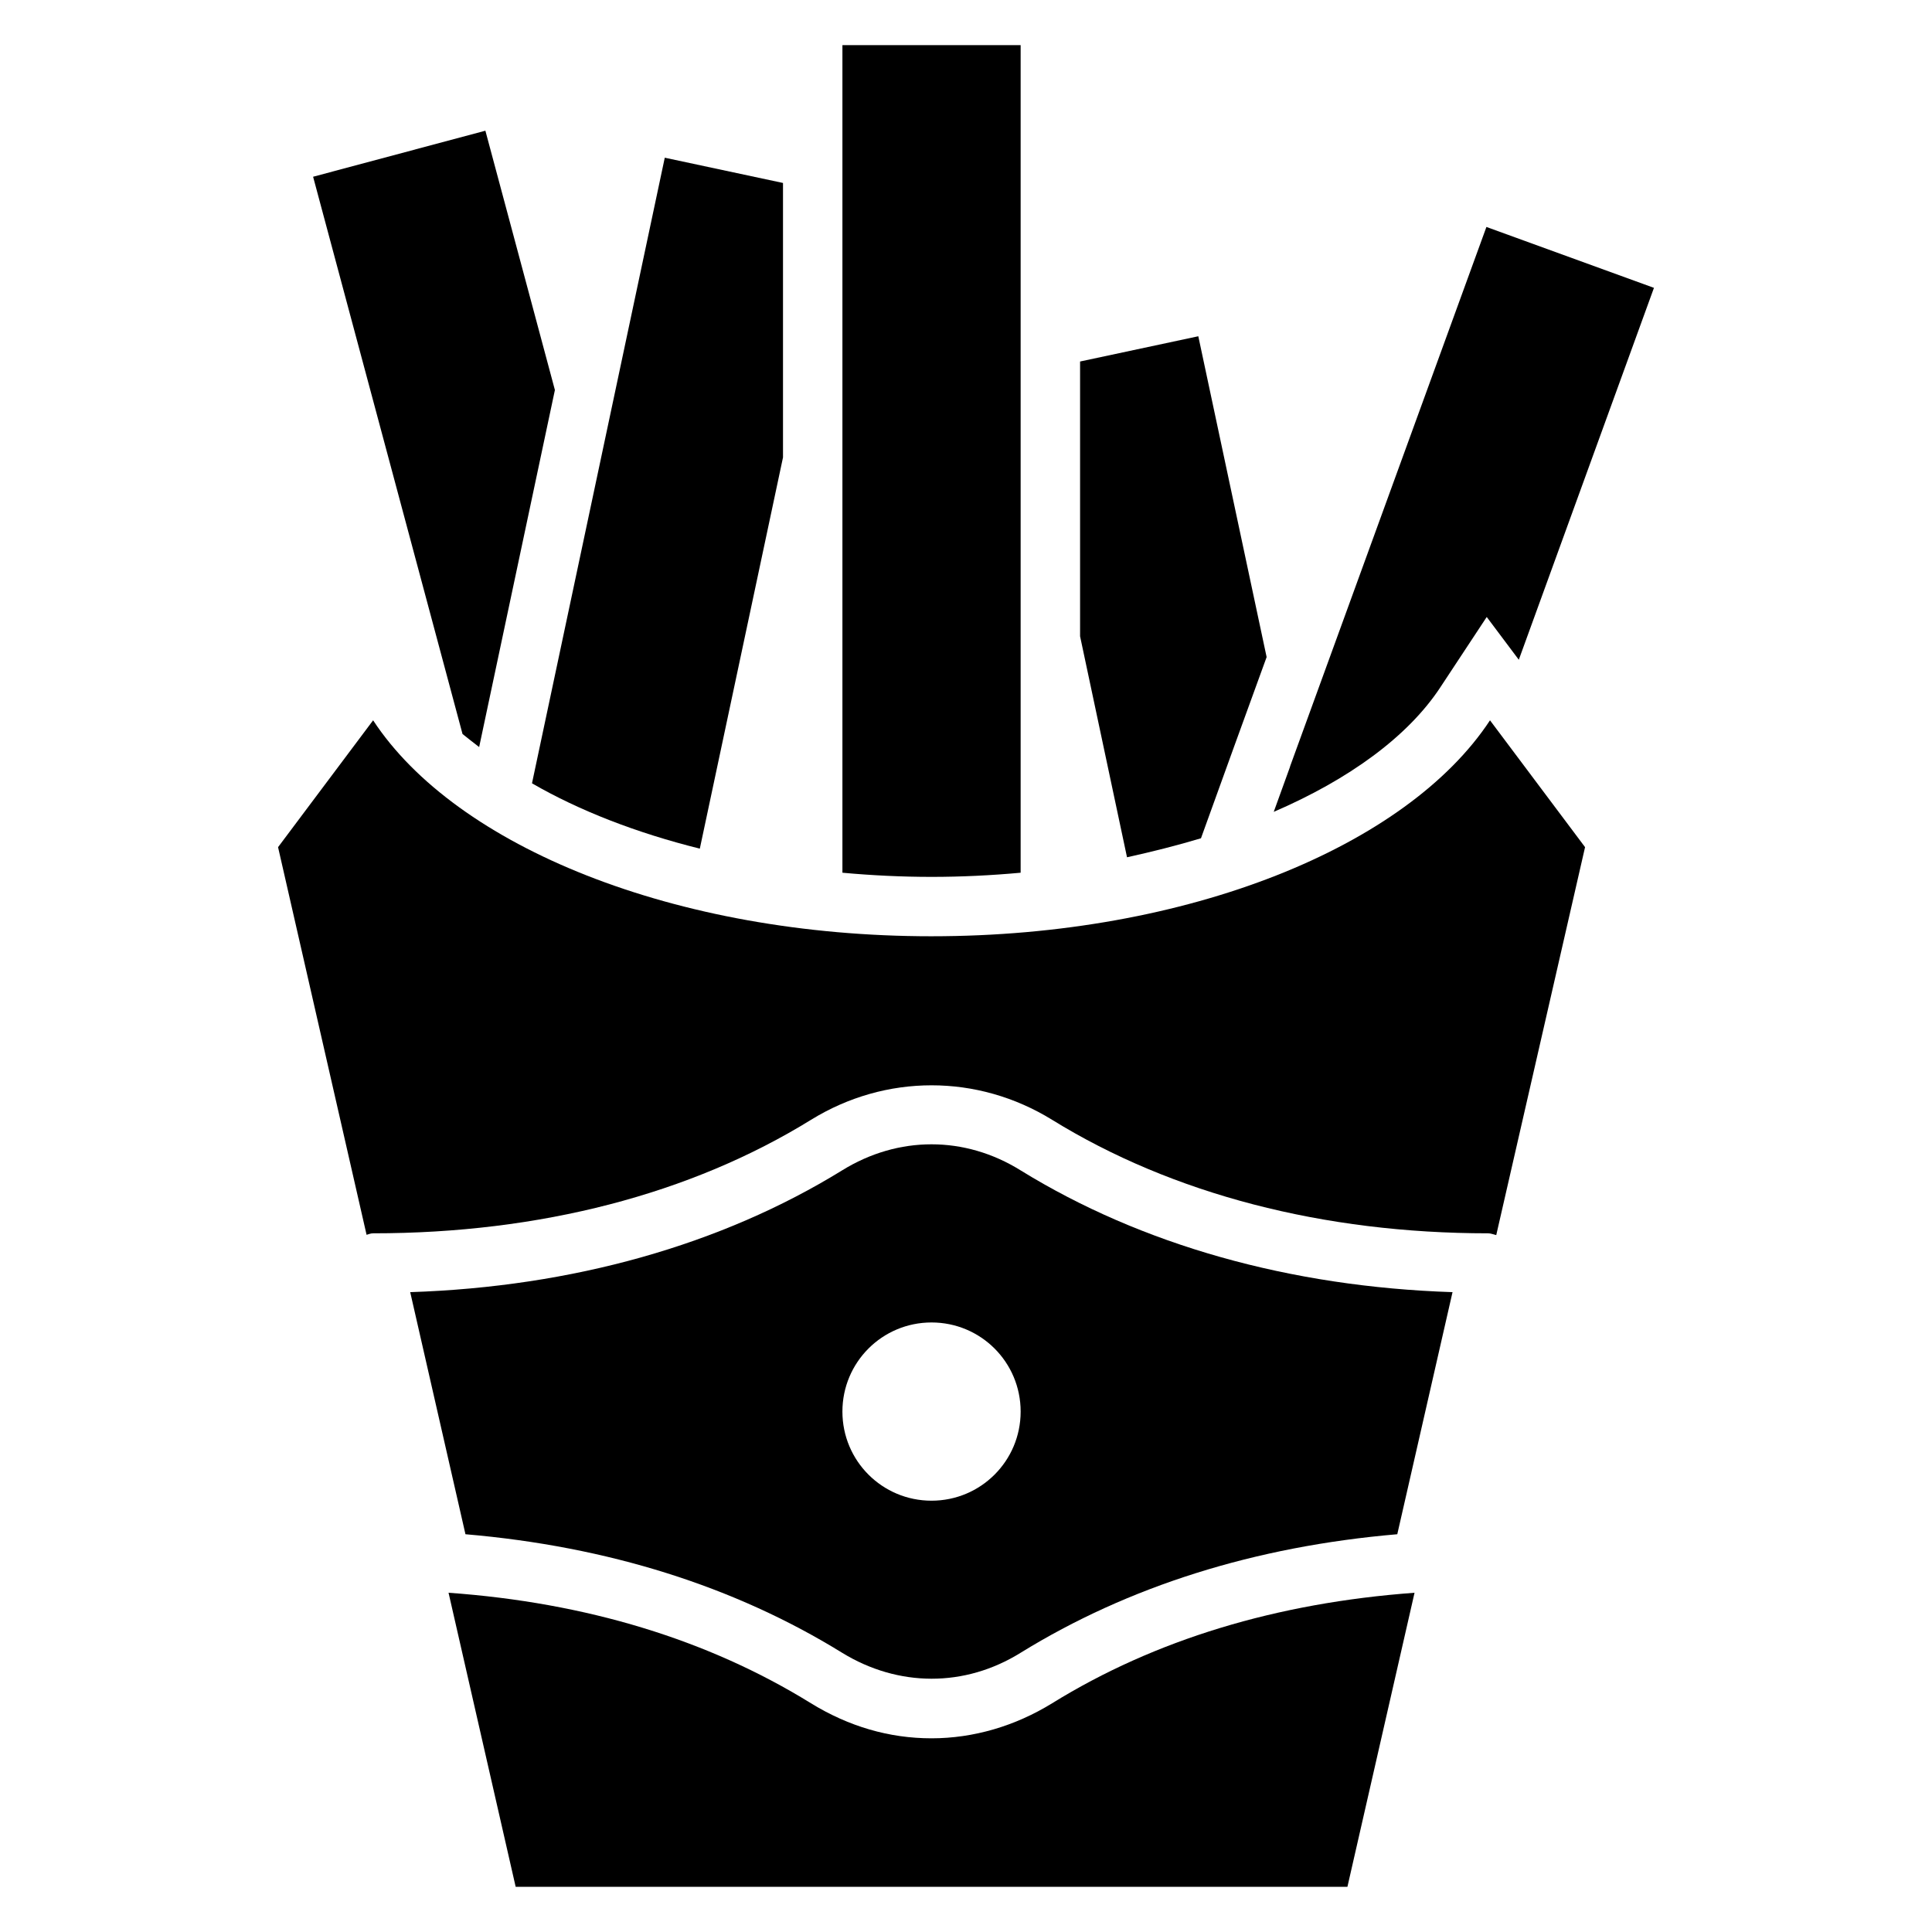 <?xml version="1.0" encoding="UTF-8"?>
<!-- Uploaded to: SVG Find, www.svgrepo.com, Generator: SVG Find Mixer Tools -->
<svg fill="#000000" width="800px" height="800px" version="1.1" viewBox="144 144 512 512" xmlns="http://www.w3.org/2000/svg">
 <g>
  <path d="m414.48 375.28v-219.32h-47.23v219.32c7.715 0.707 15.664 1.102 23.617 1.102 7.945 0 15.898-0.395 23.613-1.102z"/>
  <path d="m525.64 326.24 12.359-18.734 8.5 11.336 35.816-98.559-44.398-16.137-52.035 142.96v0.078l-4.328 11.965c19.918-8.582 35.504-19.918 44.086-32.906z"/>
  <path d="m329.46 368.9 22.043-103.68v-72.734l-31.332-6.691-35.188 165.79c12.516 7.242 27.711 13.145 44.477 17.316z"/>
  <path d="m462.27 366.15 8.816-24.402 8.582-23.617-18.105-85.02-31.332 6.691v72.816l12.438 58.566c6.769-1.492 13.305-3.144 19.602-5.035z"/>
  <path d="m270.98 341.98 20.074-94.621-18.422-68.723-45.656 12.203 39.598 147.68c1.336 1.102 2.91 2.281 4.406 3.461z"/>
  <path d="m390.87 392.12c-68.172 0-126.11-23.852-147.99-57.23l-25.191 33.617 23.457 102.73c0.551-0.156 1.102-0.395 1.73-0.395 44.242 0 84.152-10.391 116.04-30.07 19.758-12.203 44.16-12.203 63.922 0 31.883 19.68 71.871 30.07 115.56 30.07 0.707 0 1.418 0.316 2.125 0.473l23.535-102.81-25.191-33.613c-21.961 33.375-79.82 57.227-147.99 57.227z"/>
  <path d="m390.87 604.67c-11.258 0-21.965-3.148-31.961-9.289-27.238-16.848-59.59-26.688-96.039-29.285l17.789 77.934h220.42l17.789-77.934c-36.527 2.676-68.801 12.438-96.039 29.285-9.836 6.062-20.859 9.289-31.957 9.289z"/>
  <path d="m367.17 454.16c-32.039 19.758-71.477 30.859-114.46 32.273l14.641 64.156c37.707 3.227 71.242 13.777 99.816 31.41 14.879 9.133 32.512 9.211 47.312 0 28.574-17.633 62.109-28.184 99.816-31.41l14.641-64.156c-43.059-1.418-82.422-12.516-114.46-32.273-14.793-9.207-32.426-9.207-47.305 0zm23.695 87.539c-13.066 0-23.617-10.547-23.617-23.617 0-13.066 10.547-23.617 23.617-23.617 13.066 0 23.617 10.547 23.617 23.617 0 13.066-10.551 23.617-23.617 23.617z"/>
 </g>
</svg>